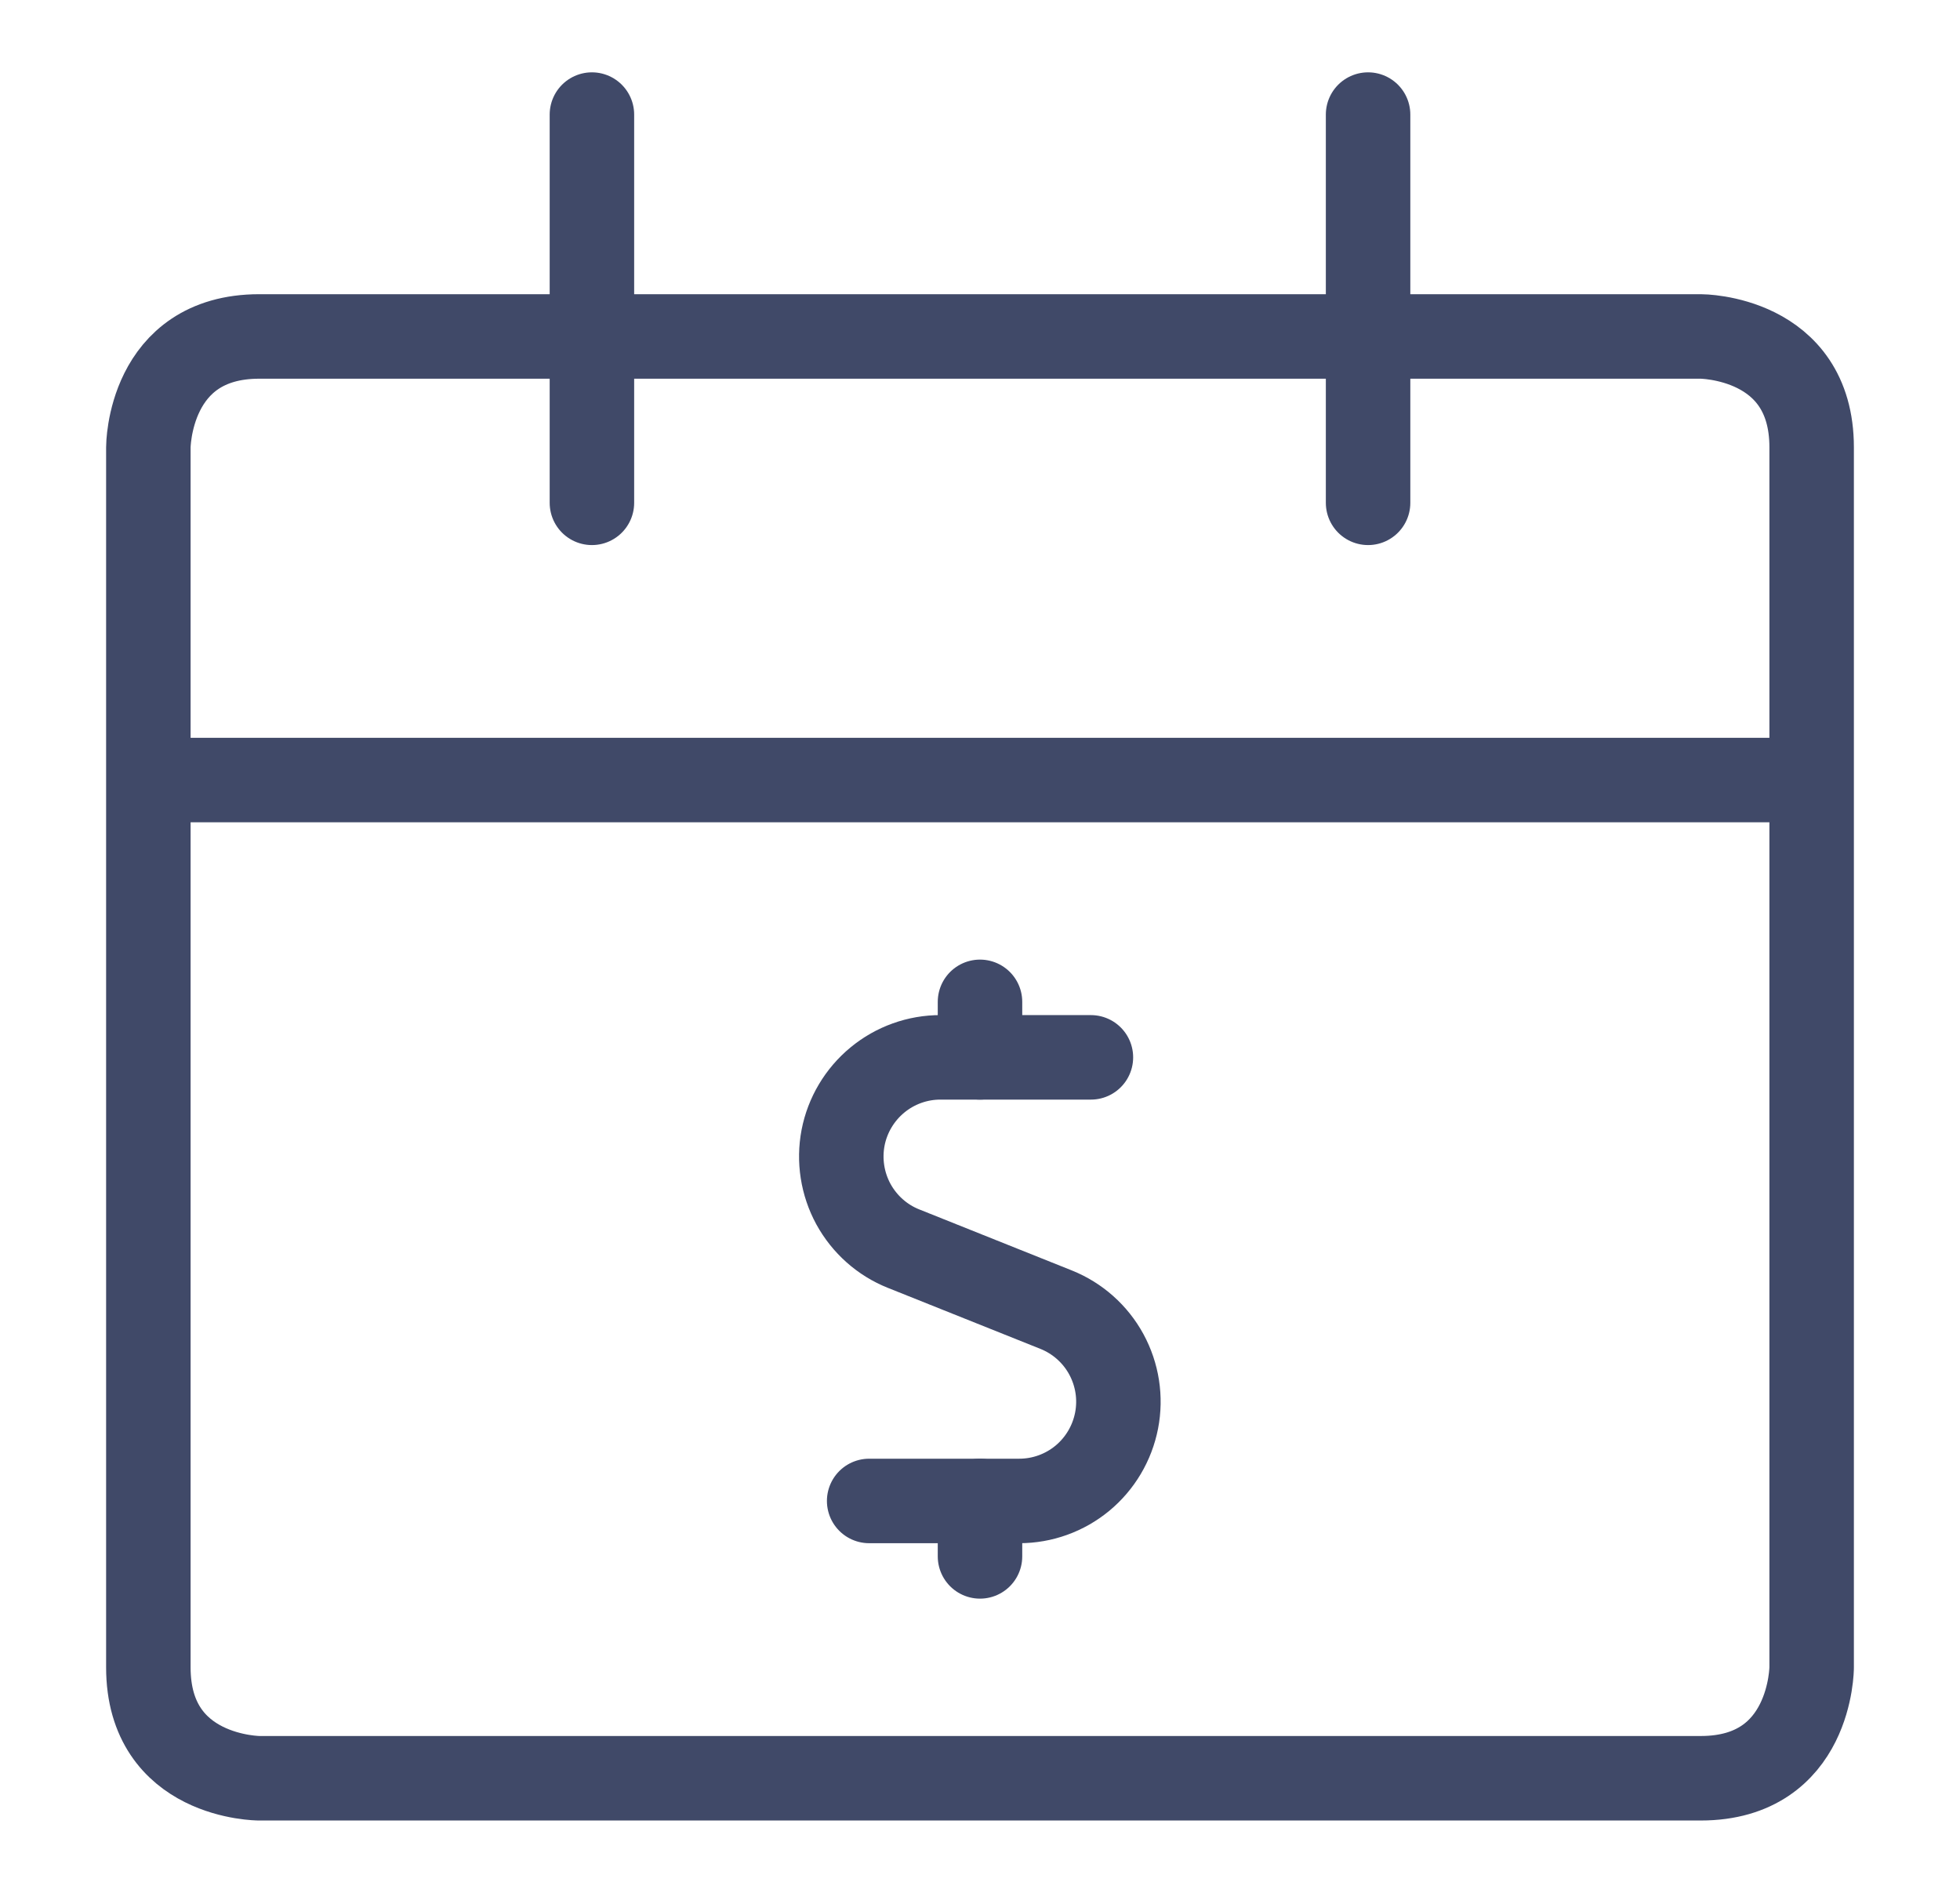 <svg width="29" height="28" viewBox="0 0 29 28" fill="none" xmlns="http://www.w3.org/2000/svg">
<path d="M3.836 4.977H25.164C25.164 4.977 26.805 4.977 26.805 6.617V24.664C26.805 24.664 26.805 26.305 25.164 26.305H3.836C3.836 26.305 2.195 26.305 2.195 24.664V6.617C2.195 6.617 2.195 4.977 3.836 4.977Z" stroke="#404968" stroke-width="1.25" stroke-linejoin="round"/>
<path d="M2.195 11.539H26.805" stroke="#404968" stroke-width="1.25" stroke-linejoin="round"/>
<path d="M8.758 7.438V1.695" stroke="#404968" stroke-width="1.25" stroke-linecap="round" stroke-linejoin="round"/>
<path d="M20.242 7.438V1.695" stroke="#404968" stroke-width="1.25" stroke-linecap="round" stroke-linejoin="round"/>
<path d="M16.141 15.641H13.917C13.576 15.64 13.245 15.759 12.982 15.976C12.719 16.193 12.539 16.495 12.474 16.83C12.41 17.165 12.464 17.512 12.627 17.812C12.791 18.111 13.053 18.345 13.37 18.471L15.628 19.374C15.944 19.501 16.206 19.734 16.369 20.033C16.532 20.333 16.586 20.679 16.521 21.014C16.456 21.348 16.277 21.65 16.015 21.867C15.752 22.084 15.422 22.203 15.081 22.203H12.86" stroke="#404968" stroke-width="1.25" stroke-linecap="round" stroke-linejoin="round"/>
<path d="M14.5 15.641V14.82" stroke="#404968" stroke-width="1.25" stroke-linecap="round" stroke-linejoin="round"/>
<path d="M14.5 23.023V22.203" stroke="#404968" stroke-width="1.25" stroke-linecap="round" stroke-linejoin="round"/>
</svg>
